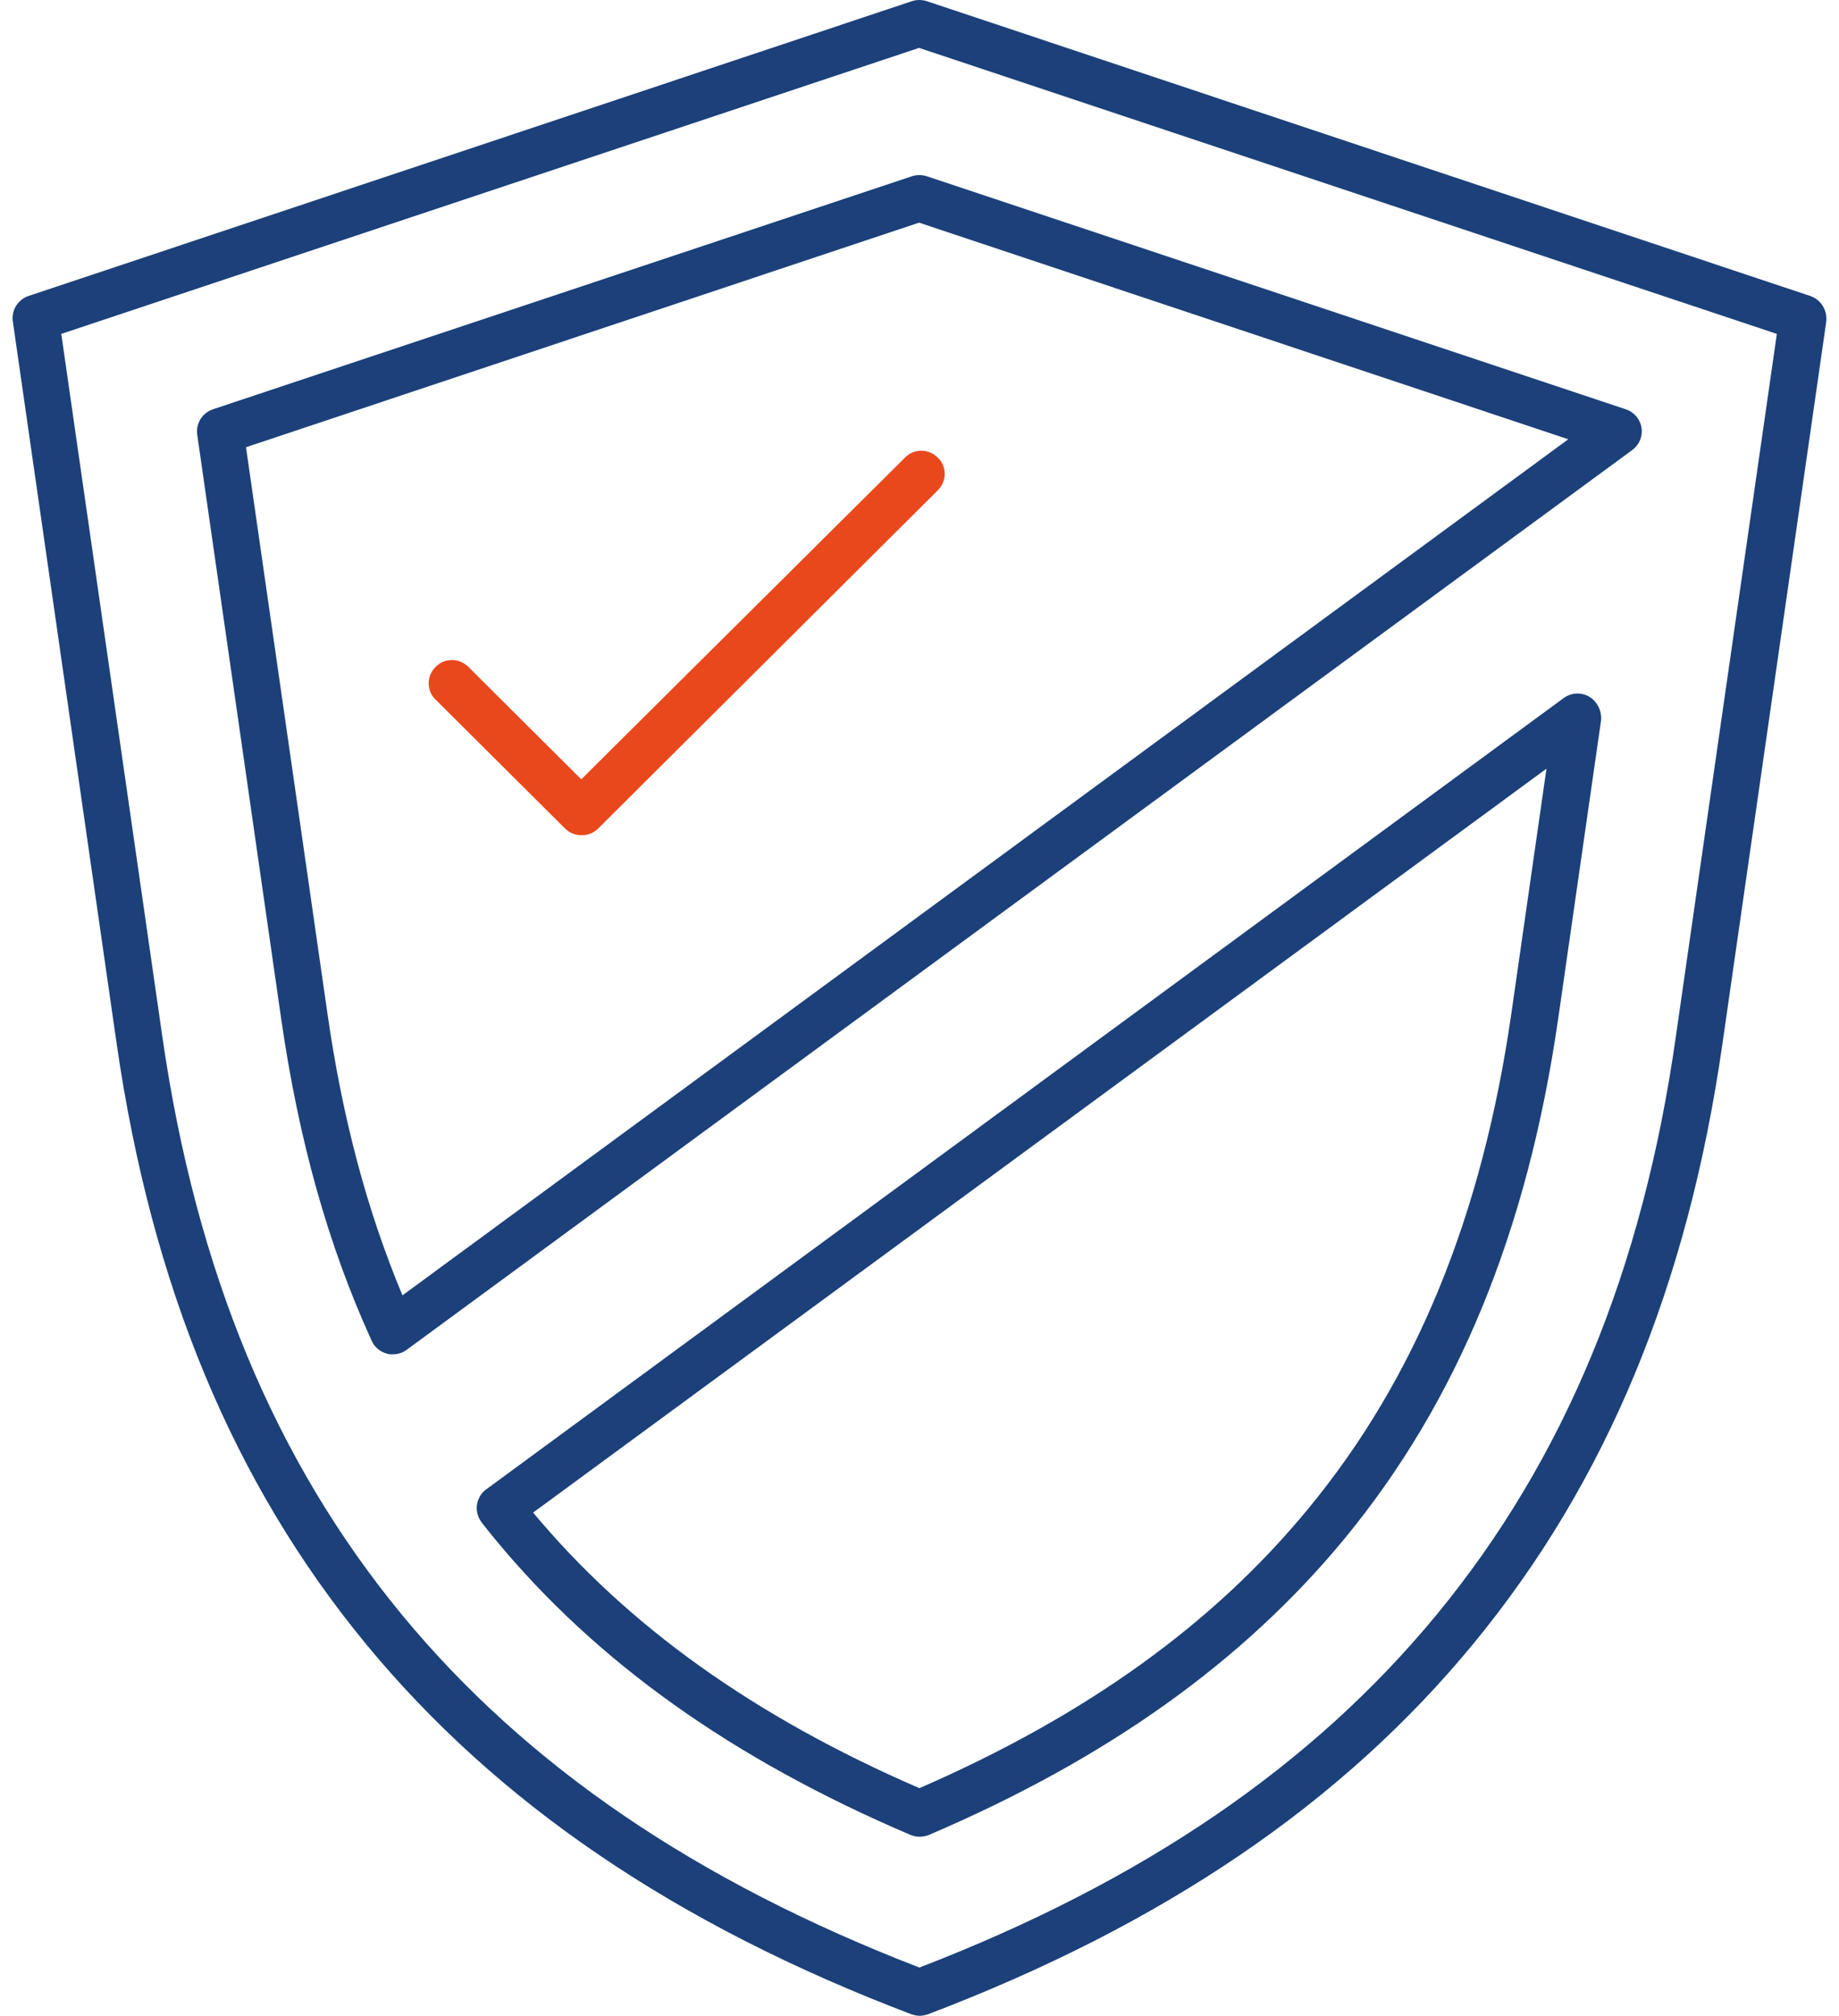 <svg width="73" height="80" viewBox="0 0 73 80" fill="none" xmlns="http://www.w3.org/2000/svg">
<path fill-rule="evenodd" clip-rule="evenodd" d="M71.86 11.747C72.287 11.892 72.542 12.318 72.494 12.765L68.377 41.394C67.001 51.033 63.763 58.83 58.477 65.245C53.264 71.573 46.176 76.386 36.837 79.94C36.726 79.975 36.618 80 36.507 80C36.398 80 36.289 79.975 36.178 79.94C26.826 76.386 19.75 71.573 14.537 65.257C9.252 58.842 6.013 51.033 4.625 41.381L0.509 12.753C0.447 12.318 0.704 11.892 1.13 11.747L36.202 0.046C36.385 -0.015 36.593 -0.015 36.788 0.046L71.86 11.747ZM57.04 64.067C62.094 57.92 65.213 50.413 66.527 41.114L70.533 13.251L36.483 1.901L2.432 13.251L6.44 41.114C7.78 50.428 10.898 57.944 15.951 64.08C20.895 70.071 27.617 74.654 36.495 78.085C45.373 74.665 52.096 70.071 57.04 64.067Z" fill="#1C4079"/>
<path fill-rule="evenodd" clip-rule="evenodd" d="M64.541 16.245C64.871 16.354 65.102 16.633 65.162 16.973C65.213 17.312 65.078 17.651 64.796 17.858L16.146 53.567C15.987 53.688 15.793 53.748 15.598 53.748C15.525 53.748 15.44 53.748 15.367 53.725C15.098 53.652 14.867 53.469 14.757 53.216C13.027 49.433 11.859 45.261 11.164 40.448L7.829 17.251C7.767 16.816 8.022 16.39 8.449 16.245L36.202 6.994C36.385 6.934 36.593 6.934 36.788 6.994L64.541 16.245ZM15.976 51.408L62.253 17.433L36.483 8.836L9.765 17.749L12.992 40.18C13.589 44.375 14.575 48.063 15.976 51.408Z" fill="#1C4079"/>
<path fill-rule="evenodd" clip-rule="evenodd" d="M23.074 30.928L35.923 18.162C36.276 17.796 36.86 17.796 37.226 18.162C37.592 18.513 37.592 19.095 37.226 19.459L23.745 32.881C23.563 33.062 23.331 33.147 23.087 33.147C22.843 33.147 22.612 33.062 22.43 32.881L17.29 27.765C16.924 27.412 16.924 26.832 17.29 26.468C17.645 26.104 18.227 26.104 18.593 26.468L23.074 30.928Z" fill="#E9481C"/>
<path fill-rule="evenodd" clip-rule="evenodd" d="M63.093 27.655C63.408 27.85 63.59 28.214 63.555 28.589L61.85 40.448C60.633 48.862 57.868 55.603 53.374 61.062C49.333 65.96 43.936 69.803 36.873 72.822C36.751 72.87 36.629 72.895 36.507 72.895C36.385 72.895 36.264 72.87 36.143 72.822C29.066 69.803 23.671 65.96 19.641 61.072C19.483 60.879 19.312 60.672 19.117 60.417C18.971 60.225 18.898 59.969 18.933 59.727C18.971 59.484 19.091 59.254 19.299 59.109L62.071 27.703C62.374 27.486 62.776 27.461 63.093 27.655ZM21.162 60.029C24.926 64.54 29.944 68.129 36.495 70.966C43.096 68.094 48.15 64.468 51.924 59.884C56.199 54.708 58.843 48.256 60 40.18L61.388 30.506L21.162 60.029Z" fill="#1C4079"/>
</svg>
